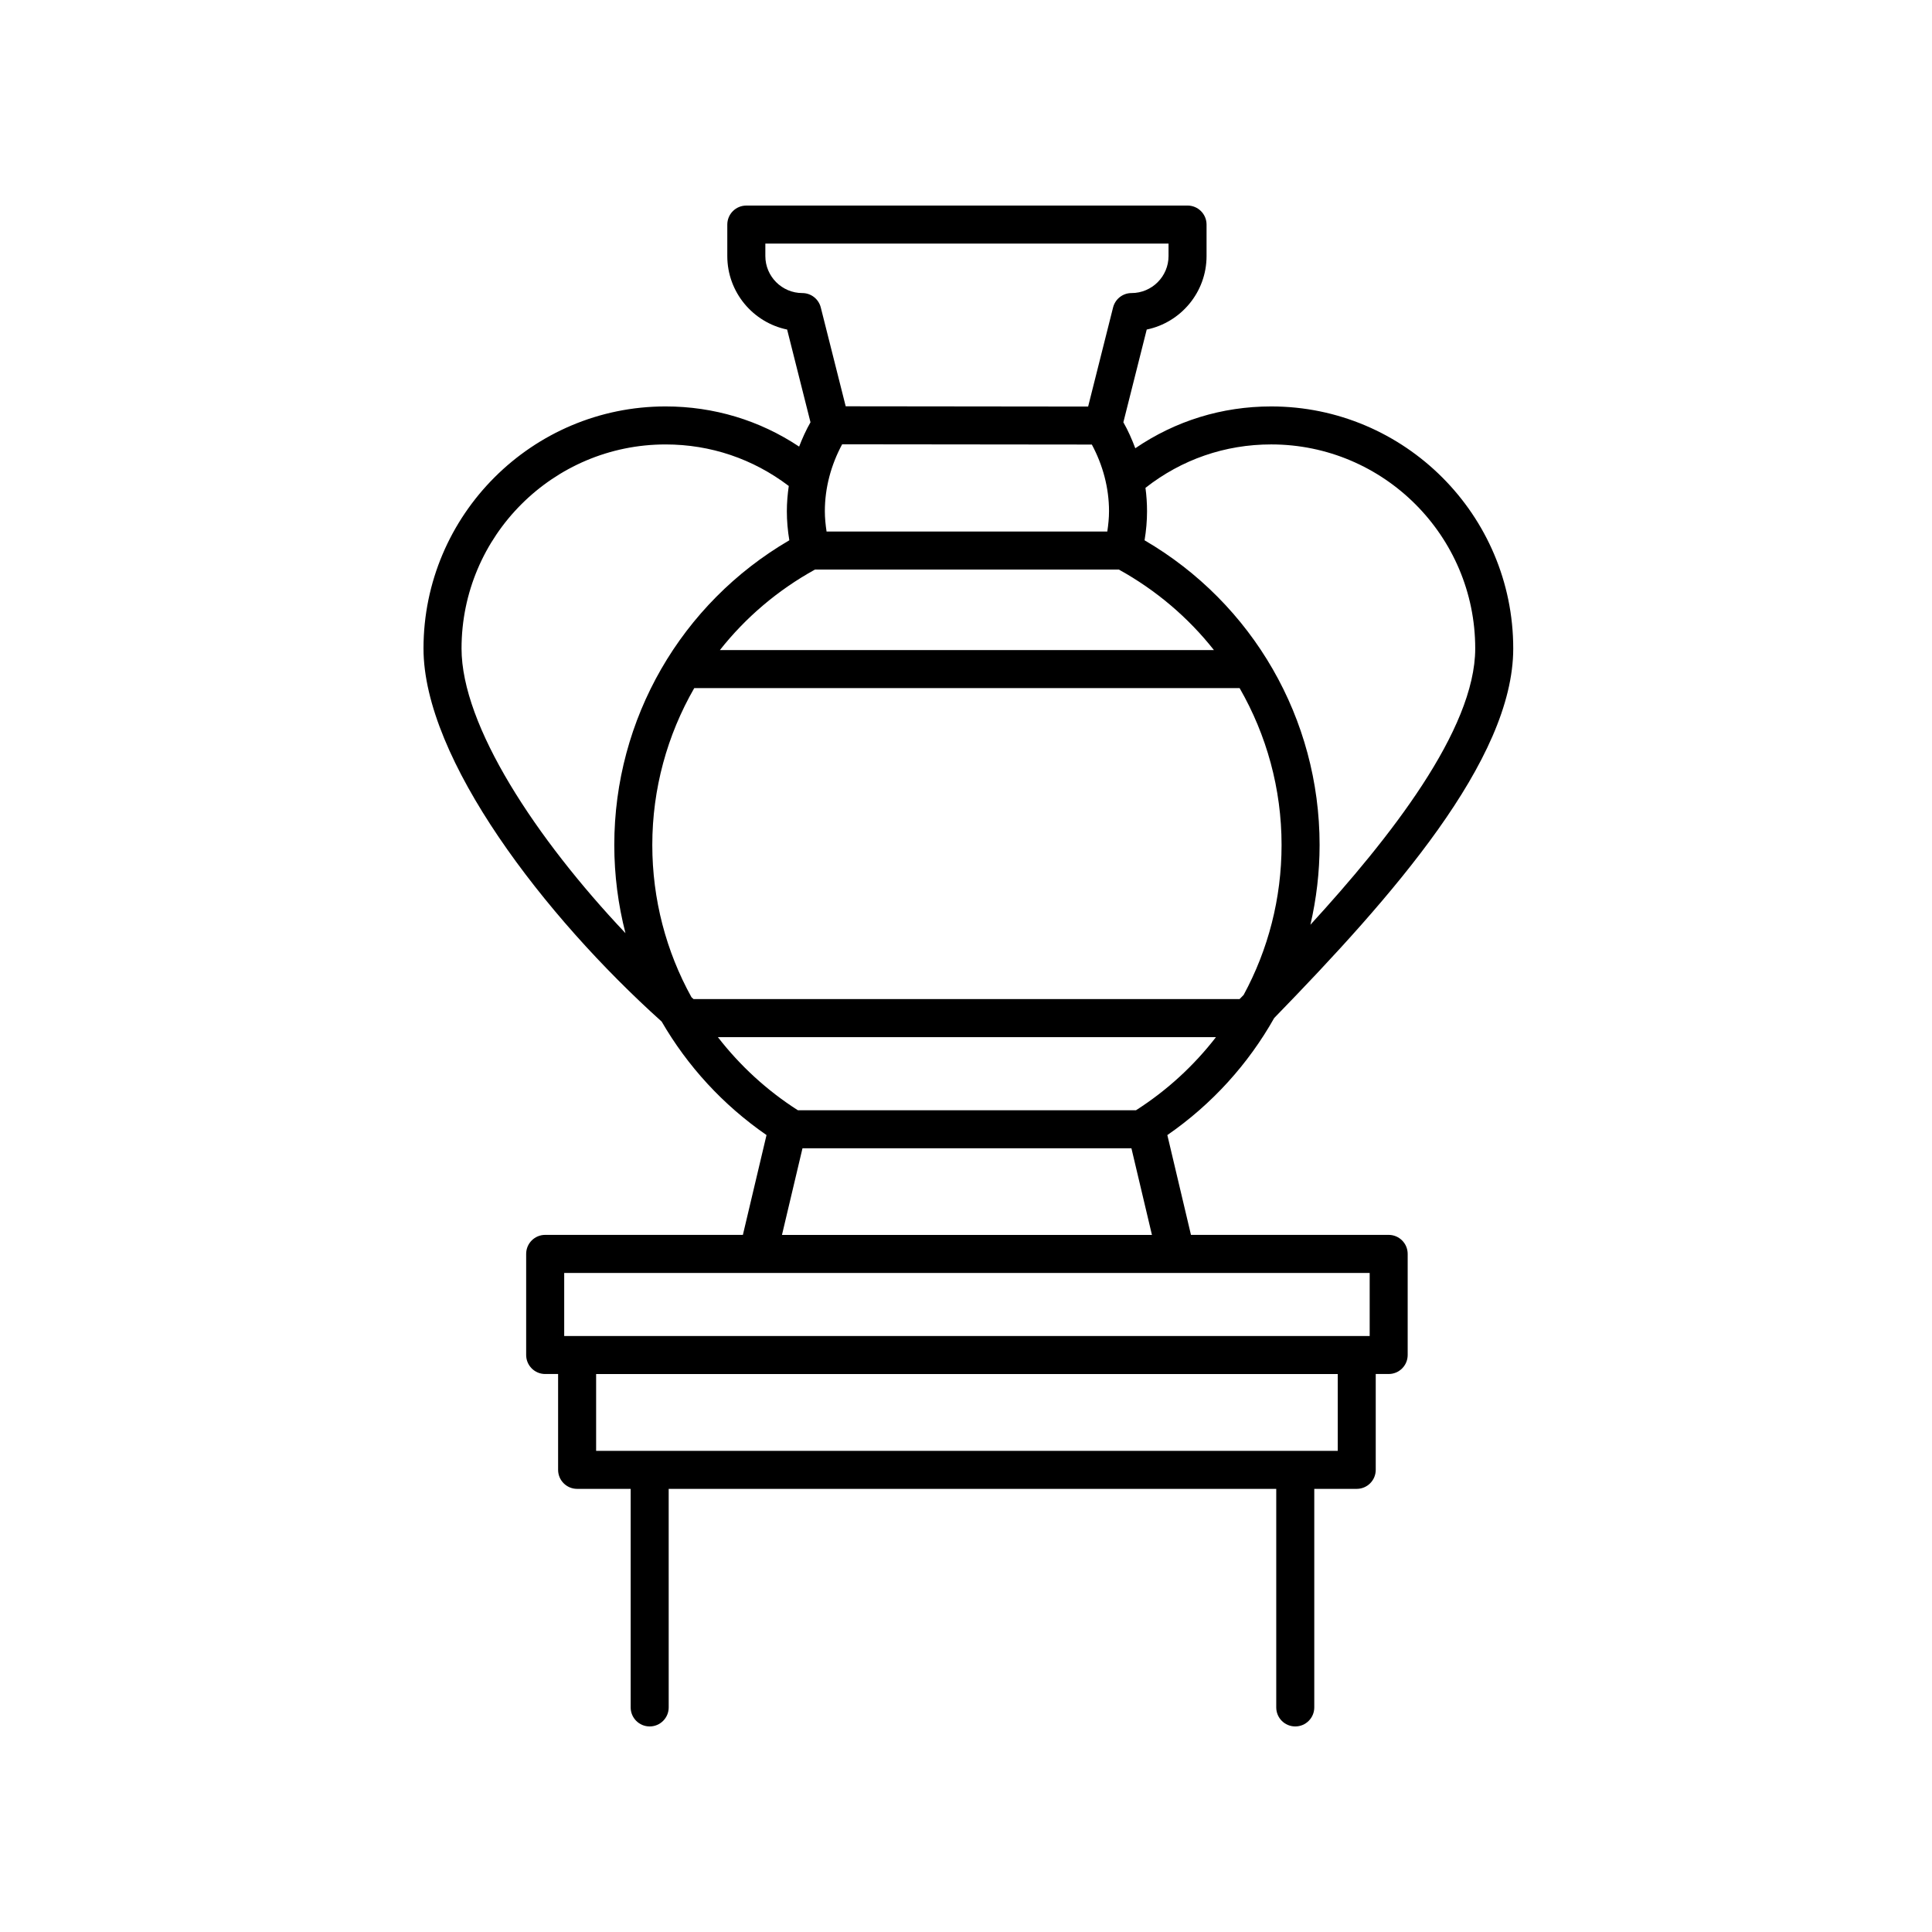 <?xml version="1.0" encoding="UTF-8"?>
<!-- Uploaded to: SVG Repo, www.svgrepo.com, Generator: SVG Repo Mixer Tools -->
<svg fill="#000000" width="800px" height="800px" version="1.1" viewBox="144 144 512 512" xmlns="http://www.w3.org/2000/svg">
 <path d="m481.68 413.78c31.27-32.156 63.344-68.352 63.344-97.926 0-35.371-28.777-64.145-64.145-64.145-13.039 0-25.387 3.828-36.016 11.082-0.887-2.359-1.898-4.676-3.16-6.883l6.191-24.574c9.043-1.867 15.855-9.891 15.855-19.473v-8.348c0-2.781-2.254-5.039-5.039-5.039l-116.93 0.004c-2.785 0-5.039 2.258-5.039 5.039v8.344c0 9.582 6.816 17.609 15.855 19.473l6.191 24.574c-1.184 2.074-2.156 4.238-3.012 6.445-10.488-6.977-22.617-10.645-35.398-10.645-35.371 0-64.145 28.777-64.145 64.145 0 29.285 32.117 71.031 63.113 98.871 6.82 11.77 16.211 22.078 27.789 30.078l-6.262 26.453h-52.395c-2.785 0-5.039 2.258-5.039 5.039v26.793c0 2.781 2.254 5.039 5.039 5.039h3.426v25.398c0 2.781 2.254 5.039 5.039 5.039h14.191v57.922c0 2.781 2.254 5.039 5.039 5.039s5.039-2.258 5.039-5.039l-0.004-57.922h161.01v57.922c0 2.781 2.254 5.039 5.039 5.039 2.785 0 5.039-2.258 5.039-5.039v-57.922h11.25c2.785 0 5.039-2.258 5.039-5.039v-25.398h3.426c2.785 0 5.039-2.258 5.039-5.039v-26.793c0-2.781-2.254-5.039-5.039-5.039l-52.391 0.004-6.262-26.453c11.887-8.215 21.465-18.863 28.32-31.027zm-153.88-5.008c-0.188-0.168-0.371-0.332-0.555-0.5-6.715-12.137-10.379-25.945-10.379-40.355 0-14.898 3.977-29.152 11.117-41.562h144.53c7.144 12.418 11.117 26.672 11.117 41.562 0 14.172-3.551 27.766-10.055 39.754-0.363 0.367-0.719 0.734-1.074 1.098zm105.55-146.96c2.926 5.457 4.551 11.492 4.551 17.68 0 1.754-0.18 3.551-0.457 5.371h-74.395c-0.273-1.82-0.457-3.617-0.457-5.371 0-6.211 1.633-12.27 4.586-17.75zm-73.371 33.125h80.523c9.914 5.477 18.43 12.762 25.199 21.336l-130.92 0.004c6.769-8.582 15.285-15.863 25.199-21.34zm120.9-33.16c29.816 0 54.07 24.254 54.07 54.07 0 21.555-22.777 50.41-43.676 73.219 1.582-6.848 2.434-13.93 2.434-21.148 0-33.391-17.68-63.988-46.387-80.734 0.434-2.594 0.656-5.168 0.656-7.688 0-2.086-0.141-4.16-0.414-6.211 9.59-7.523 21.094-11.508 33.316-11.508zm-124.25-40.113c-5.406 0-9.805-4.402-9.805-9.809v-3.305h106.85v3.305c0 5.406-4.402 9.809-9.809 9.809-2.309 0-4.316 1.57-4.887 3.809l-6.613 26.27-64.246-0.07-6.606-26.199c-0.57-2.242-2.578-3.809-4.887-3.809zm-90.316 94.188c0-29.816 24.254-54.07 54.07-54.07 11.941 0 23.191 3.824 32.648 11.008-0.316 2.215-0.508 4.449-0.508 6.707 0 2.519 0.223 5.094 0.656 7.684-28.707 16.746-46.387 47.34-46.387 80.742 0 8.012 1.027 15.844 2.961 23.375-23.691-25.055-43.441-54.953-43.441-75.445zm67.934 103h132c-5.805 7.496-12.914 14.086-21.199 19.375h-89.605c-8.281-5.289-15.391-11.875-21.199-19.375zm164.27 109.64h-196.54v-20.359h196.54zm8.461-30.43h-213.46v-16.715h213.46zm-155.75-26.793 5.438-22.965h87.172l5.438 22.965z"/>
</svg>